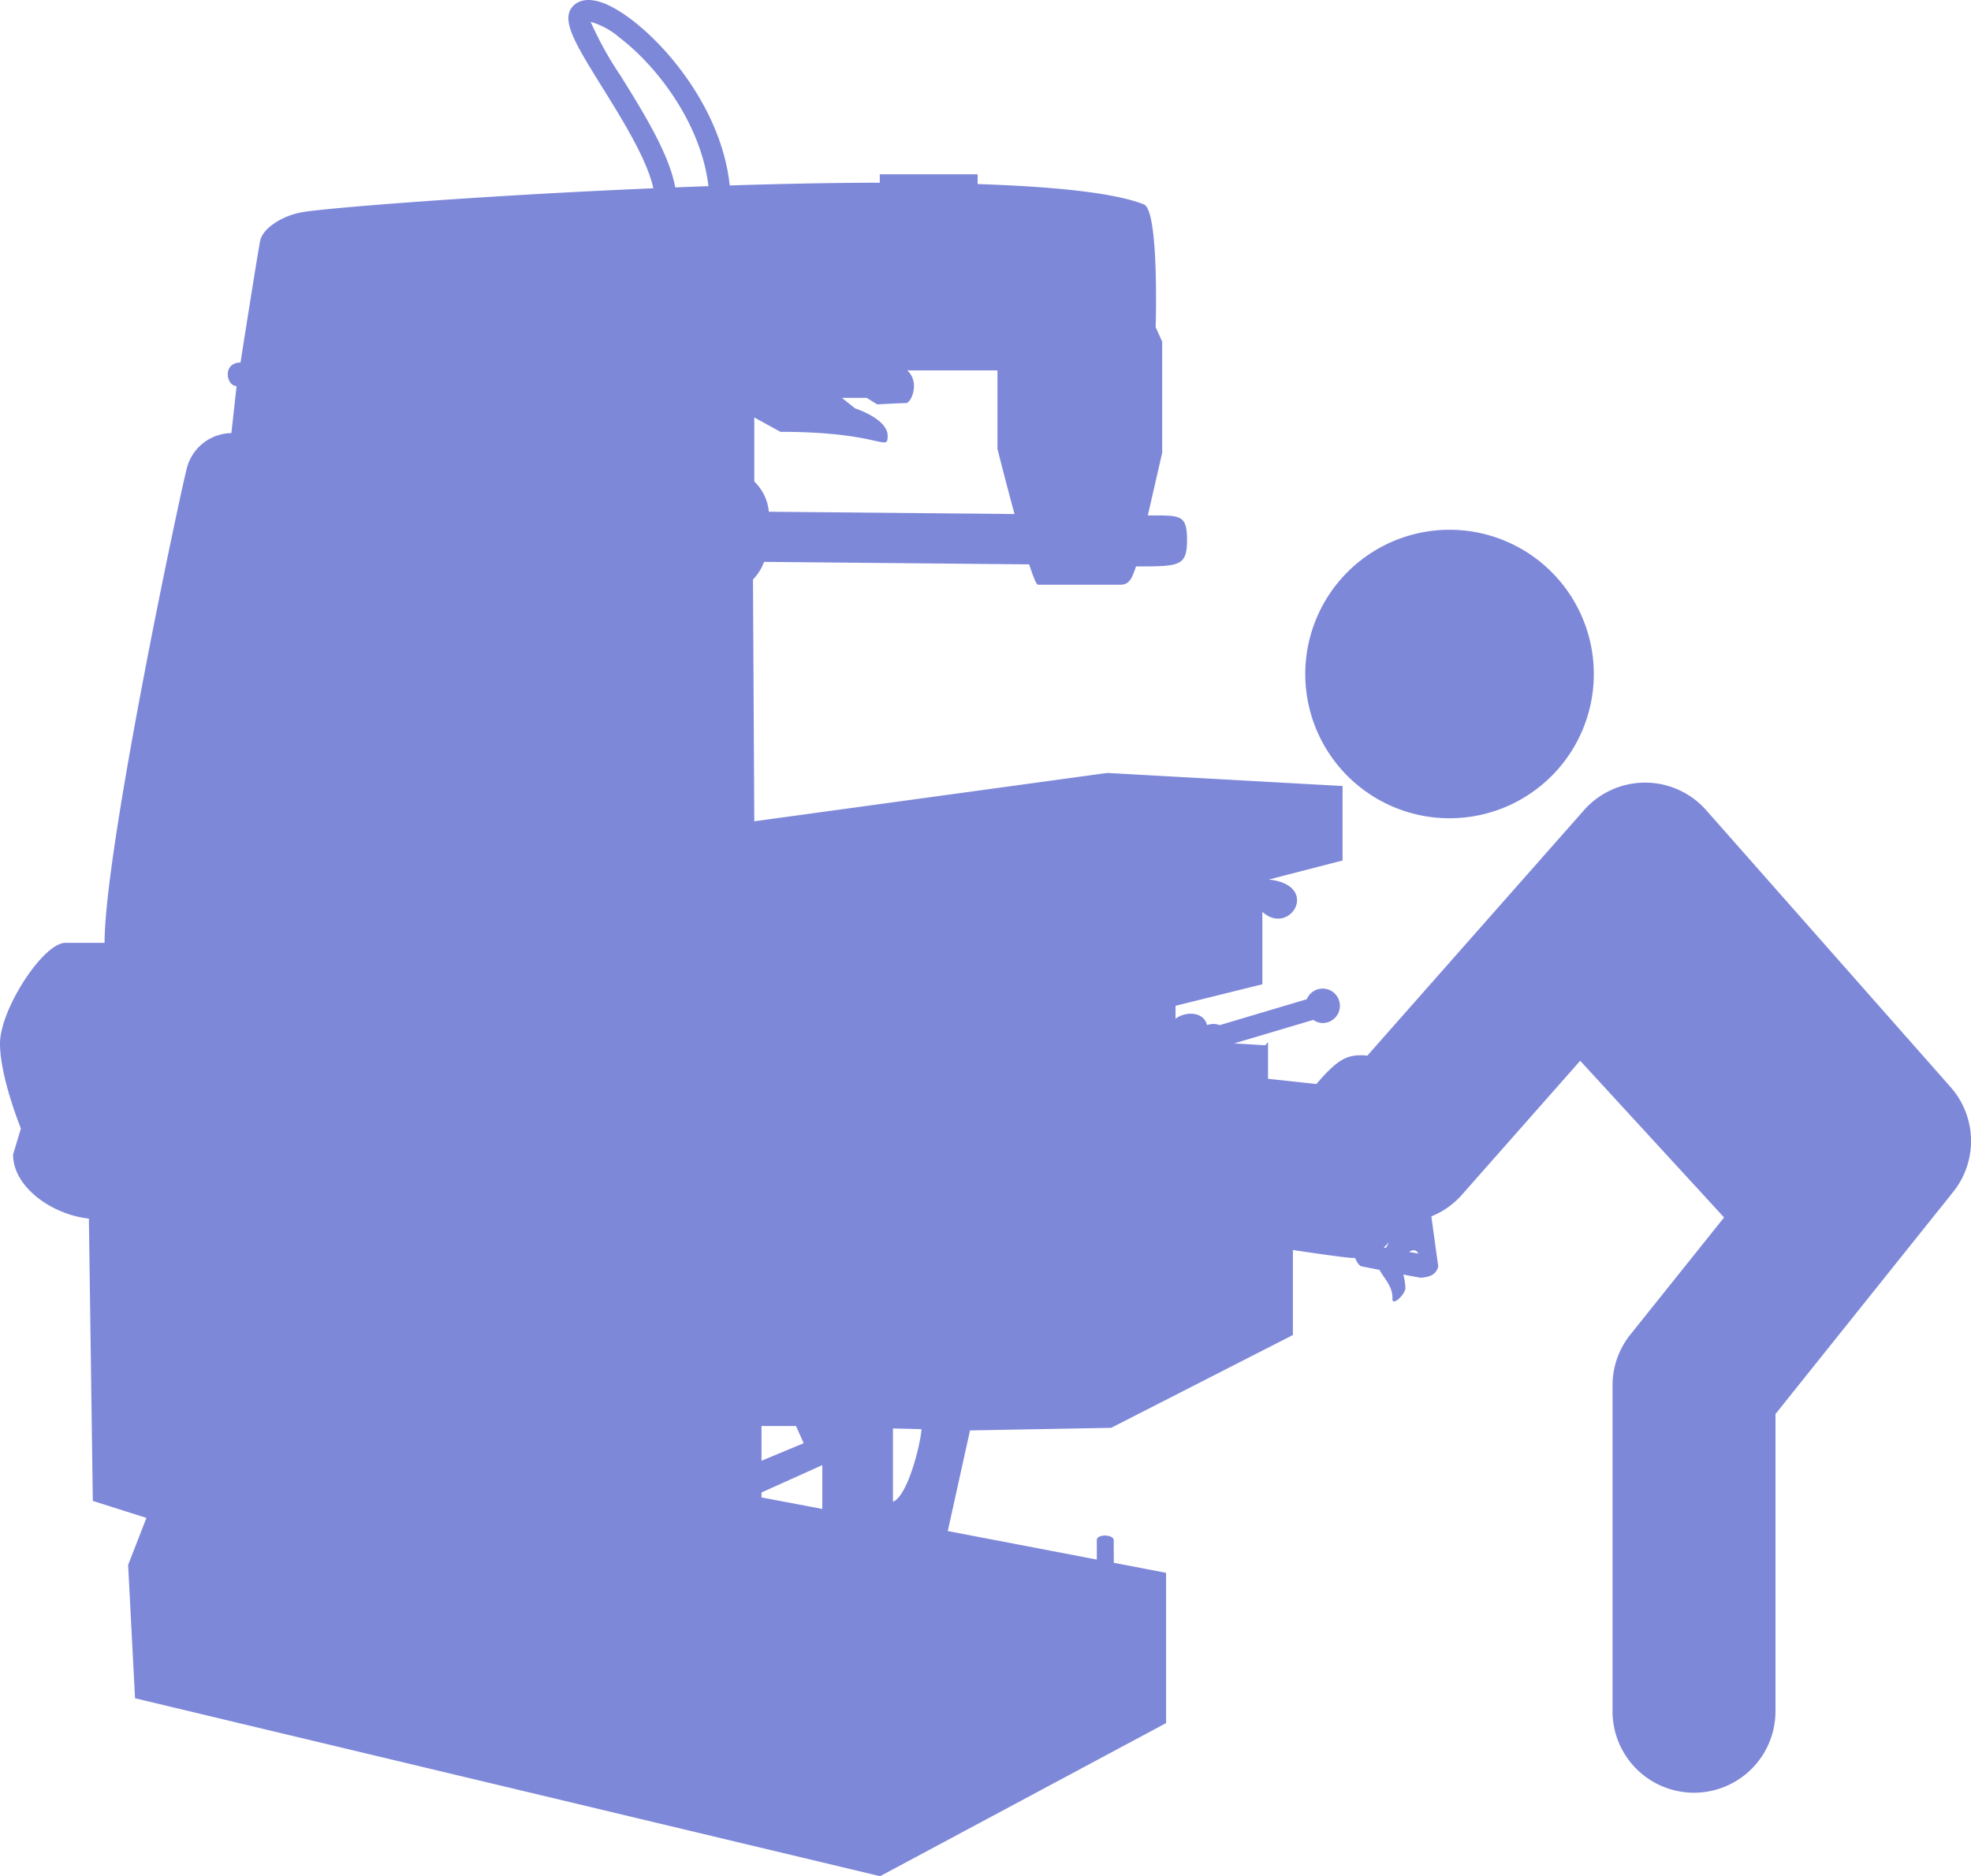 <svg id="グループ_2793" data-name="グループ 2793" xmlns="http://www.w3.org/2000/svg" xmlns:xlink="http://www.w3.org/1999/xlink" width="227.942" height="217.025" viewBox="0 0 227.942 217.025">
  <defs>
    <clipPath id="clip-path">
      <rect id="長方形_1438" data-name="長方形 1438" width="227.942" height="217.025" fill="#7e88d9"/>
    </clipPath>
  </defs>
  <g id="グループ_2792" data-name="グループ 2792" clip-path="url(#clip-path)">
    <path id="パス_848" data-name="パス 848" d="M164.735,134.9a23.178,23.178,0,0,1-2.226,5.336l-.217-.034a21.478,21.478,0,0,0,.683-5.738c0-11.036-3.78-12.4-5.443-12.4s-2.721.3-5.292,3.326l-5.594-.605v-4.233l-.325.358-3.583-.22,9.142-2.717a1.939,1.939,0,0,0,1.081.363,1.992,1.992,0,1,0-1.839-2.752l-10.082,3a1.9,1.9,0,0,0-1.442,0c-.415-1.66-2.573-1.577-3.652-.747v-1.494l10.044-2.49V105.47c3.154,2.905,6.806-3.071.747-3.735l8.527-2.2V90.92l-27.213-1.512L87.232,95l-.151-27.969a5.741,5.741,0,0,0,1.279-2.038l30.662.289c.458,1.412.833,2.354,1.016,2.354h9.525c1.058,0,1.36-.756,1.814-2.117,4.989,0,5.9,0,5.9-3.023s-.756-2.872-4.535-2.872l1.663-7.257V39.517l-.756-1.663s.428-13.5-1.361-14.211c-3.405-1.353-10.443-2.063-19.227-2.352V20.164H101.745v.97c-5.569.01-11.462.131-17.353.318C83.331,11.378,74.889,2.591,70.172.516c-2.066-.9-3.2-.454-3.793.082-1.677,1.534.092,4.382,3.3,9.547,2.348,3.776,5.161,8.325,5.878,11.634-19.941.847-37.911,2.282-40.637,2.771-2.237.4-4.536,1.814-4.838,3.326s-2.267,14.06-2.267,14.06c-2.117,0-1.663,2.721-.454,2.721L26.759,50.1a5.387,5.387,0,0,0-5.182,4.189c-.756,2.872-9.483,43.886-9.483,54.772H7.559C4.989,109.062,0,116.772,0,120.7s2.419,9.827,2.419,9.827l-.907,3.024c0,3.779,4.535,6.954,8.768,7.407l.454,32.656,6.2,1.966-2.117,5.443.8,15.42,86.162,20.58,33.078-17.708V181.932l-6.049-1.16c0-.7-.01-2.119-.01-2.618,0-.671-1.954-.75-1.954,0V180.4l-17.235-3.3,2.57-11.641,16.327-.3,21.015-10.733V144.59s4.989.756,6.652.907c.144.013.343.014.534.015.214.506.509.918.739.964.157.031,1.026.206,2.1.418.432.883,1.559,1.905,1.484,3.311-.052,1,1.5-.5,1.5-1.2a6.114,6.114,0,0,0-.246-1.577c.913.175,1.705.323,2.047.376.8-.1,1.7-.2,2-1.3m-79.1-98.216,3.024,1.663c11.709,0,12.4,2.419,12.4.454s-3.779-3.175-3.779-3.175l-1.512-1.209h2.872l1.209.756s2.721-.151,3.326-.151,1.663-2.419.151-3.779h10.432v9.071s.931,3.721,1.973,7.542l-28.413-.268a5.559,5.559,0,0,0-1.68-3.494ZM71.809,8.823a40.307,40.307,0,0,1-3.5-6.3A8.956,8.956,0,0,1,71.66,4.358c4.6,3.525,9.464,10.209,10.271,17.176-1.287.044-2.564.092-3.842.143-.687-3.831-3.626-8.582-6.28-12.855M88.065,164.949h3.993l.885,1.991-4.878,2.027Zm7.031,9.592-7.031-1.331v-.57l7.031-3.167Zm8.172-.824V165.23l3.295.083c0,1.121-1.458,7.645-3.295,8.406m60.269-29.1a.636.636,0,0,1,.494.38l-1.055-.183a.869.869,0,0,1,.561-.2m-2.877-.952c-.129.234-.258.469-.372.677l-.262-.046a6.113,6.113,0,0,0,.634-.631m23.662-65.7A16.685,16.685,0,1,0,167.637,94.65a16.682,16.682,0,0,0,16.685-16.685m-22.34,63.411a9.36,9.36,0,0,0,7.065-3.152l13.7-15.523,16.639,18.124-10.836,13.546a9.407,9.407,0,0,0-2.065,5.886v37.688a9.423,9.423,0,1,0,18.846,0V163.562l20.55-25.69a9.42,9.42,0,0,0-.293-12.12L197.317,93.715a9.423,9.423,0,0,0-14.131,0l-28.27,32.037a9.4,9.4,0,0,0,.227,12.651" transform="translate(0 0)" fill="#7e88d9"/>
  </g>
</svg>
